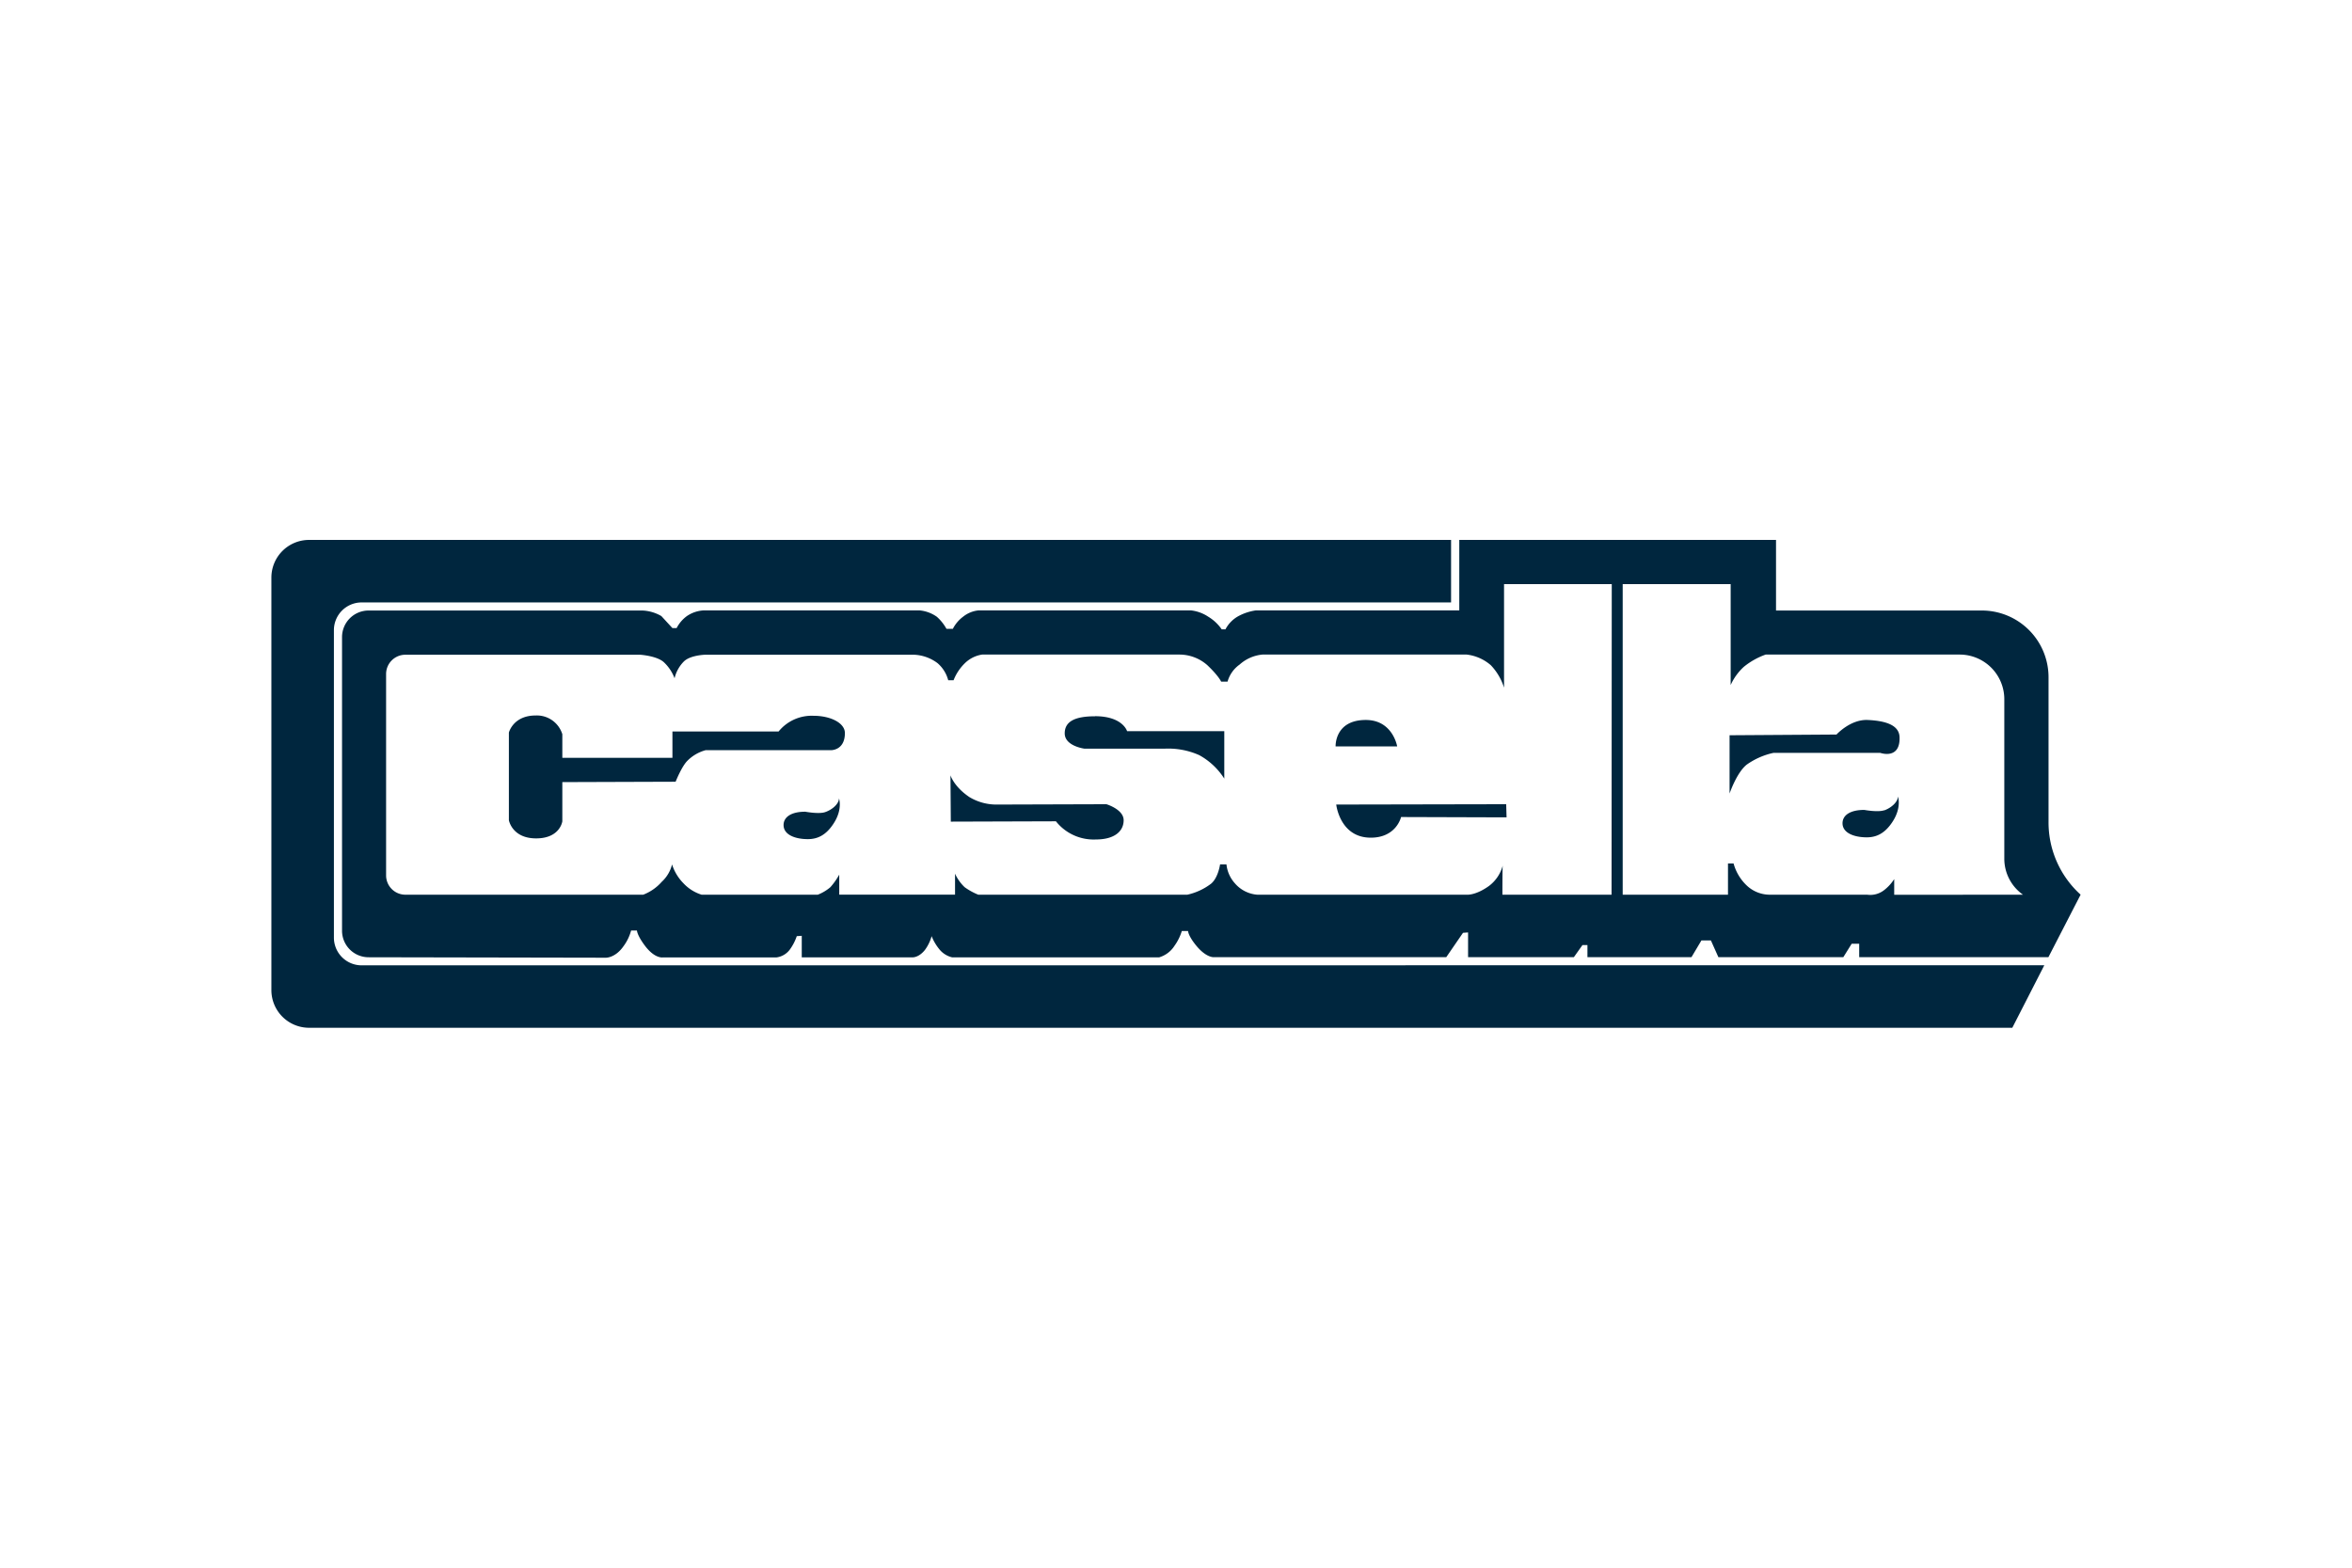 <svg xmlns="http://www.w3.org/2000/svg" height="800" width="1200" viewBox="-64.8 -29.128 561.6 174.765"><path d="M423.33 101.58l-7.64 14.93H9a9 9 0 01-9-9V9a9 9 0 019-9h272.68v14.93H21.53a6.62 6.62 0 00-6.6 6.61V95a6.62 6.62 0 006.61 6.6zM261.32 43c-7.49 0-7.21 6.31-7.21 6.31h14.7S267.77 43 261.32 43zm-61.94 20.12l-26 .08a12.52 12.52 0 01-6.72-1.79c-3.7-2.5-4.51-5.19-4.51-5.19l.08 11.06 25.1-.08a11.49 11.49 0 009.53 4.34c4.51 0 6.64-2 6.64-4.6 0-2.6-4.12-3.82-4.12-3.82zm-2.72-21c-4.85 0-7.23 1.27-7.23 4.08 0 3.07 4.76 3.66 4.76 3.66h19a18.16 18.16 0 018.34 1.53 16.45 16.45 0 016 5.62V45.67h-23.21s-1.02-3.57-7.66-3.57zM129.45 42a10.18 10.18 0 00-8.34 3.75H95.76v6.29H69.47V46.4a6.36 6.36 0 00-6.38-4.47c-5.36 0-6.38 4.08-6.38 4.08v20.93s.76 4.34 6.5 4.34 6.26-4.08 6.26-4.08v-9.36l27.05-.09s1.44-3.64 2.81-5a9.65 9.65 0 014.34-2.53h29.86s3.41.15 3.41-4.1c0-2.4-3.41-4.12-7.49-4.12zm164.6 35.81a.37.37 0 000-.16.89.89 0 000 .17zM132.25 65c-1.51.53-4.76-.09-4.76-.09-3.4 0-5.19 1.29-5.19 3.19 0 2.34 2.81 3.36 5.79 3.36 2.38 0 4.39-1 6.16-3.74 2.22-3.41 1.28-6 1.28-6 0 1.28-1.53 2.67-3.28 3.28zM432 84.72l-7.69 14.93h-45.18v-3.21h-1.79l-2 3.21h-29.83l-1.79-4h-2.26l-2.38 4h-24.84v-2.89h-1.19L311 99.65h-25.26v-5.91l-1.21.09-4 5.82H225s-1.78.15-4.17-2.76c-1.95-2.38-1.95-3.49-1.95-3.49h-1.49a12 12 0 01-1.75 3.53 6.53 6.53 0 01-3.66 2.76h-49.44a5.57 5.57 0 01-2.89-1.74 11.75 11.75 0 01-2-3.32 10.07 10.07 0 01-1.62 3.32c-1.53 1.89-3 1.74-3 1.74h-26.39v-5.14l-1.19.08a12 12 0 01-1.62 3.15 4.73 4.73 0 01-3.25 1.93H93.43s-1.84.31-4.14-2.67c-2-2.63-2-3.75-2-3.75h-1.4A11.06 11.06 0 0184.1 97c-2 2.89-4.28 2.78-4.28 2.78l-56.61-.11a6.34 6.34 0 01-6.34-6.28V23.2a6.35 6.35 0 016.28-6.34h65.46a9.81 9.81 0 014.51 1.33l2.64 2.87h1a8.17 8.17 0 012.49-2.9 7.86 7.86 0 014-1.33h51.5a8.47 8.47 0 014.14 1.52 10.81 10.81 0 012.3 2.88h1.53a8.34 8.34 0 012.43-2.88 7 7 0 013.7-1.52h50.73a9.37 9.37 0 014.14 1.52 10.38 10.38 0 013.19 3h.9a7.66 7.66 0 012.93-3.06 12.41 12.41 0 014.34-1.46h48.56V0h75.63v16.86h49.14a15.93 15.93 0 0115.93 15.93v34.65A23.26 23.26 0 00432 84.72zM320.05 10.56h-25.72v24.73a13.69 13.69 0 00-3.15-5.36 10.63 10.63 0 00-5.78-2.55h-48.75a9.43 9.43 0 00-5.45 2.38 7.46 7.46 0 00-2.89 4.09h-1.53s-.52-1.29-3.28-3.92a10.08 10.08 0 00-6.66-2.55h-47.13a7.51 7.51 0 00-4.19 2.13 11.5 11.5 0 00-2.63 4h-1.28a8.1 8.1 0 00-2.56-4.09 10 10 0 00-5.61-2h-49.86s-3.57.09-5.1 1.62a8.46 8.46 0 00-2.21 4 10.17 10.17 0 00-2.47-3.75c-1.62-1.61-5.76-1.87-5.76-1.87H32A4.61 4.61 0 0027.39 32v48.13a4.61 4.61 0 004.59 4.6h56.8a11.28 11.28 0 004.42-3.07 8.37 8.37 0 002.47-4.16 11.27 11.27 0 002.72 4.5 10 10 0 004.34 2.73h27.74a10.56 10.56 0 003-1.79 16.48 16.48 0 002.12-3v4.77h27.65v-5a10.39 10.39 0 002.3 3.23 15.33 15.33 0 003.25 1.79h49.91a14.53 14.53 0 005.69-2.64c1.71-1.45 2.13-4.59 2.13-4.59h1.53a8 8 0 002 4.5 7.84 7.84 0 005.36 2.73h50.28s2.07.07 5.1-2.13a9 9 0 003.21-4.78c-.06 1-.06 6.91-.06 6.91H320zm98.19 74.17a10.52 10.52 0 01-4.46-8.61V38.05a10.67 10.67 0 00-10.66-10.67H356.8a17.49 17.49 0 00-5.23 2.94 13.22 13.22 0 00-3.13 4.34v-24.1h-25.78v74.17h25.14v-7.45h1.34a11.33 11.33 0 003.19 5.3 8 8 0 005.55 2.15h23.17a5.34 5.34 0 004-1.07 10.33 10.33 0 002.44-2.66v3.75zM262.51 71.11c6.13 0 7.23-4.93 7.23-4.93l25.19.08-.09-3.14-40.58.08s.85 7.91 8.25 7.91zM381.11 43c-4.11-.15-7.4 3.48-7.4 3.48l-25.53.17v13.91s1.7-5 4.09-6.89a17.38 17.38 0 016.38-2.81h25.52s4.77 1.7 4.6-3.74c-.08-2.65-2.77-3.91-7.66-4.12zm4 21.56c-1.51.53-4.76-.08-4.76-.08-3.41 0-5.2 1.29-5.2 3.19 0 2.34 2.81 3.36 5.79 3.36 2.38 0 4.39-1 6.17-3.75 2.21-3.4 1.28-6 1.28-6-.02 1.31-1.6 2.72-3.3 3.32z" fill="#00263e"/></svg>
